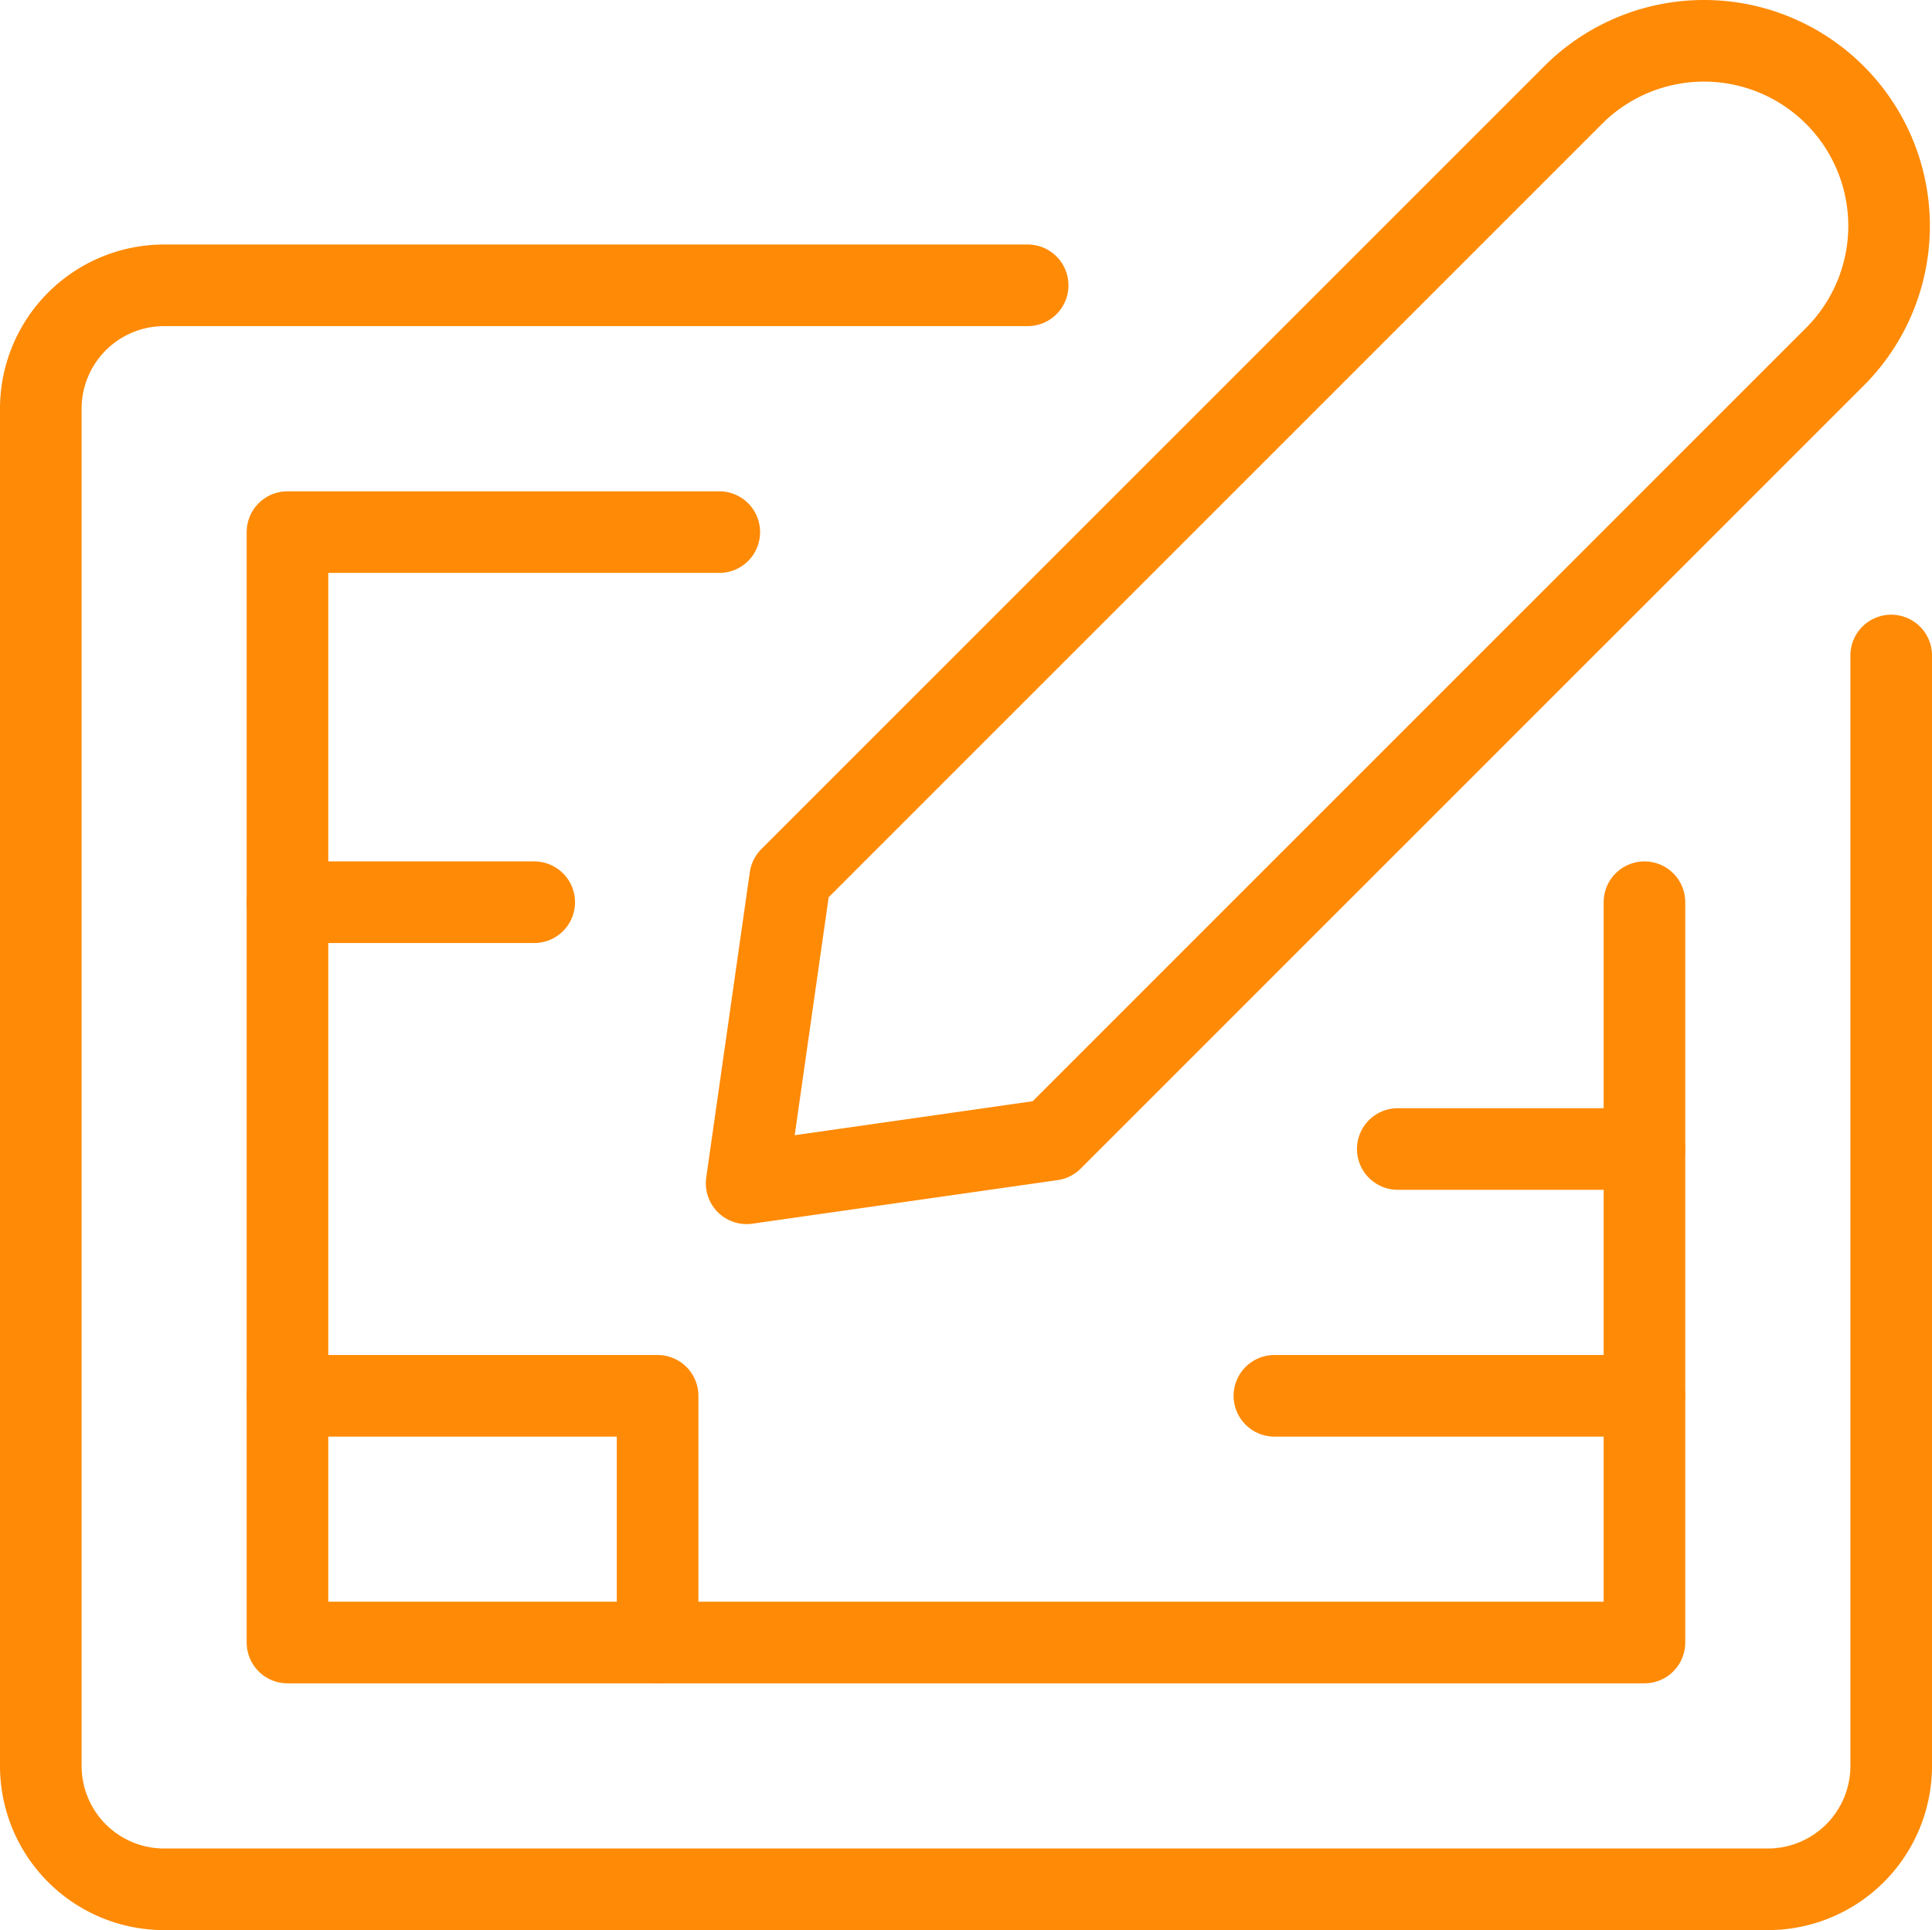 <svg xmlns="http://www.w3.org/2000/svg" id="Calque_1" data-name="Calque 1" viewBox="23.35 23.62 236.77 236.5"><defs><style>.cls-1{fill:none;stroke:#ff8a05;stroke-linecap:round;stroke-linejoin:round;stroke-width:10px;}</style></defs><g id="Building-Construction_Conception_Projects_project-blueprint-create" data-name="Building-Construction Conception Projects project-blueprint-create"><g id="Group"><g id="project-blueprint-create"><path id="Shape" class="cls-1" d="M152.26,163.27l-37.41,5.34,5.34-37.41L216.41,35a22.68,22.68,0,0,1,32.07,32.07Z"/><path id="Shape-2" class="cls-1" d="M255.12,103.94V240A15.12,15.12,0,0,1,240,255.12H43.46A15.12,15.12,0,0,1,28.35,240V73.7A15.12,15.12,0,0,1,43.46,58.58H149.29"/><path id="Shape-3" class="cls-1" d="M111.5,88.82H58.58V224.88h166.3V134.17"/><path id="Shape-4" class="cls-1" d="M58.58,134.17H88.82"/><path id="Shape-5" class="cls-1" d="M58.58,194.65h45.36v30.23"/><path id="Shape-6" class="cls-1" d="M179.53,194.65h45.35"/><path id="Shape-7" class="cls-1" d="M194.65,164.41h30.23"/></g></g></g></svg>
